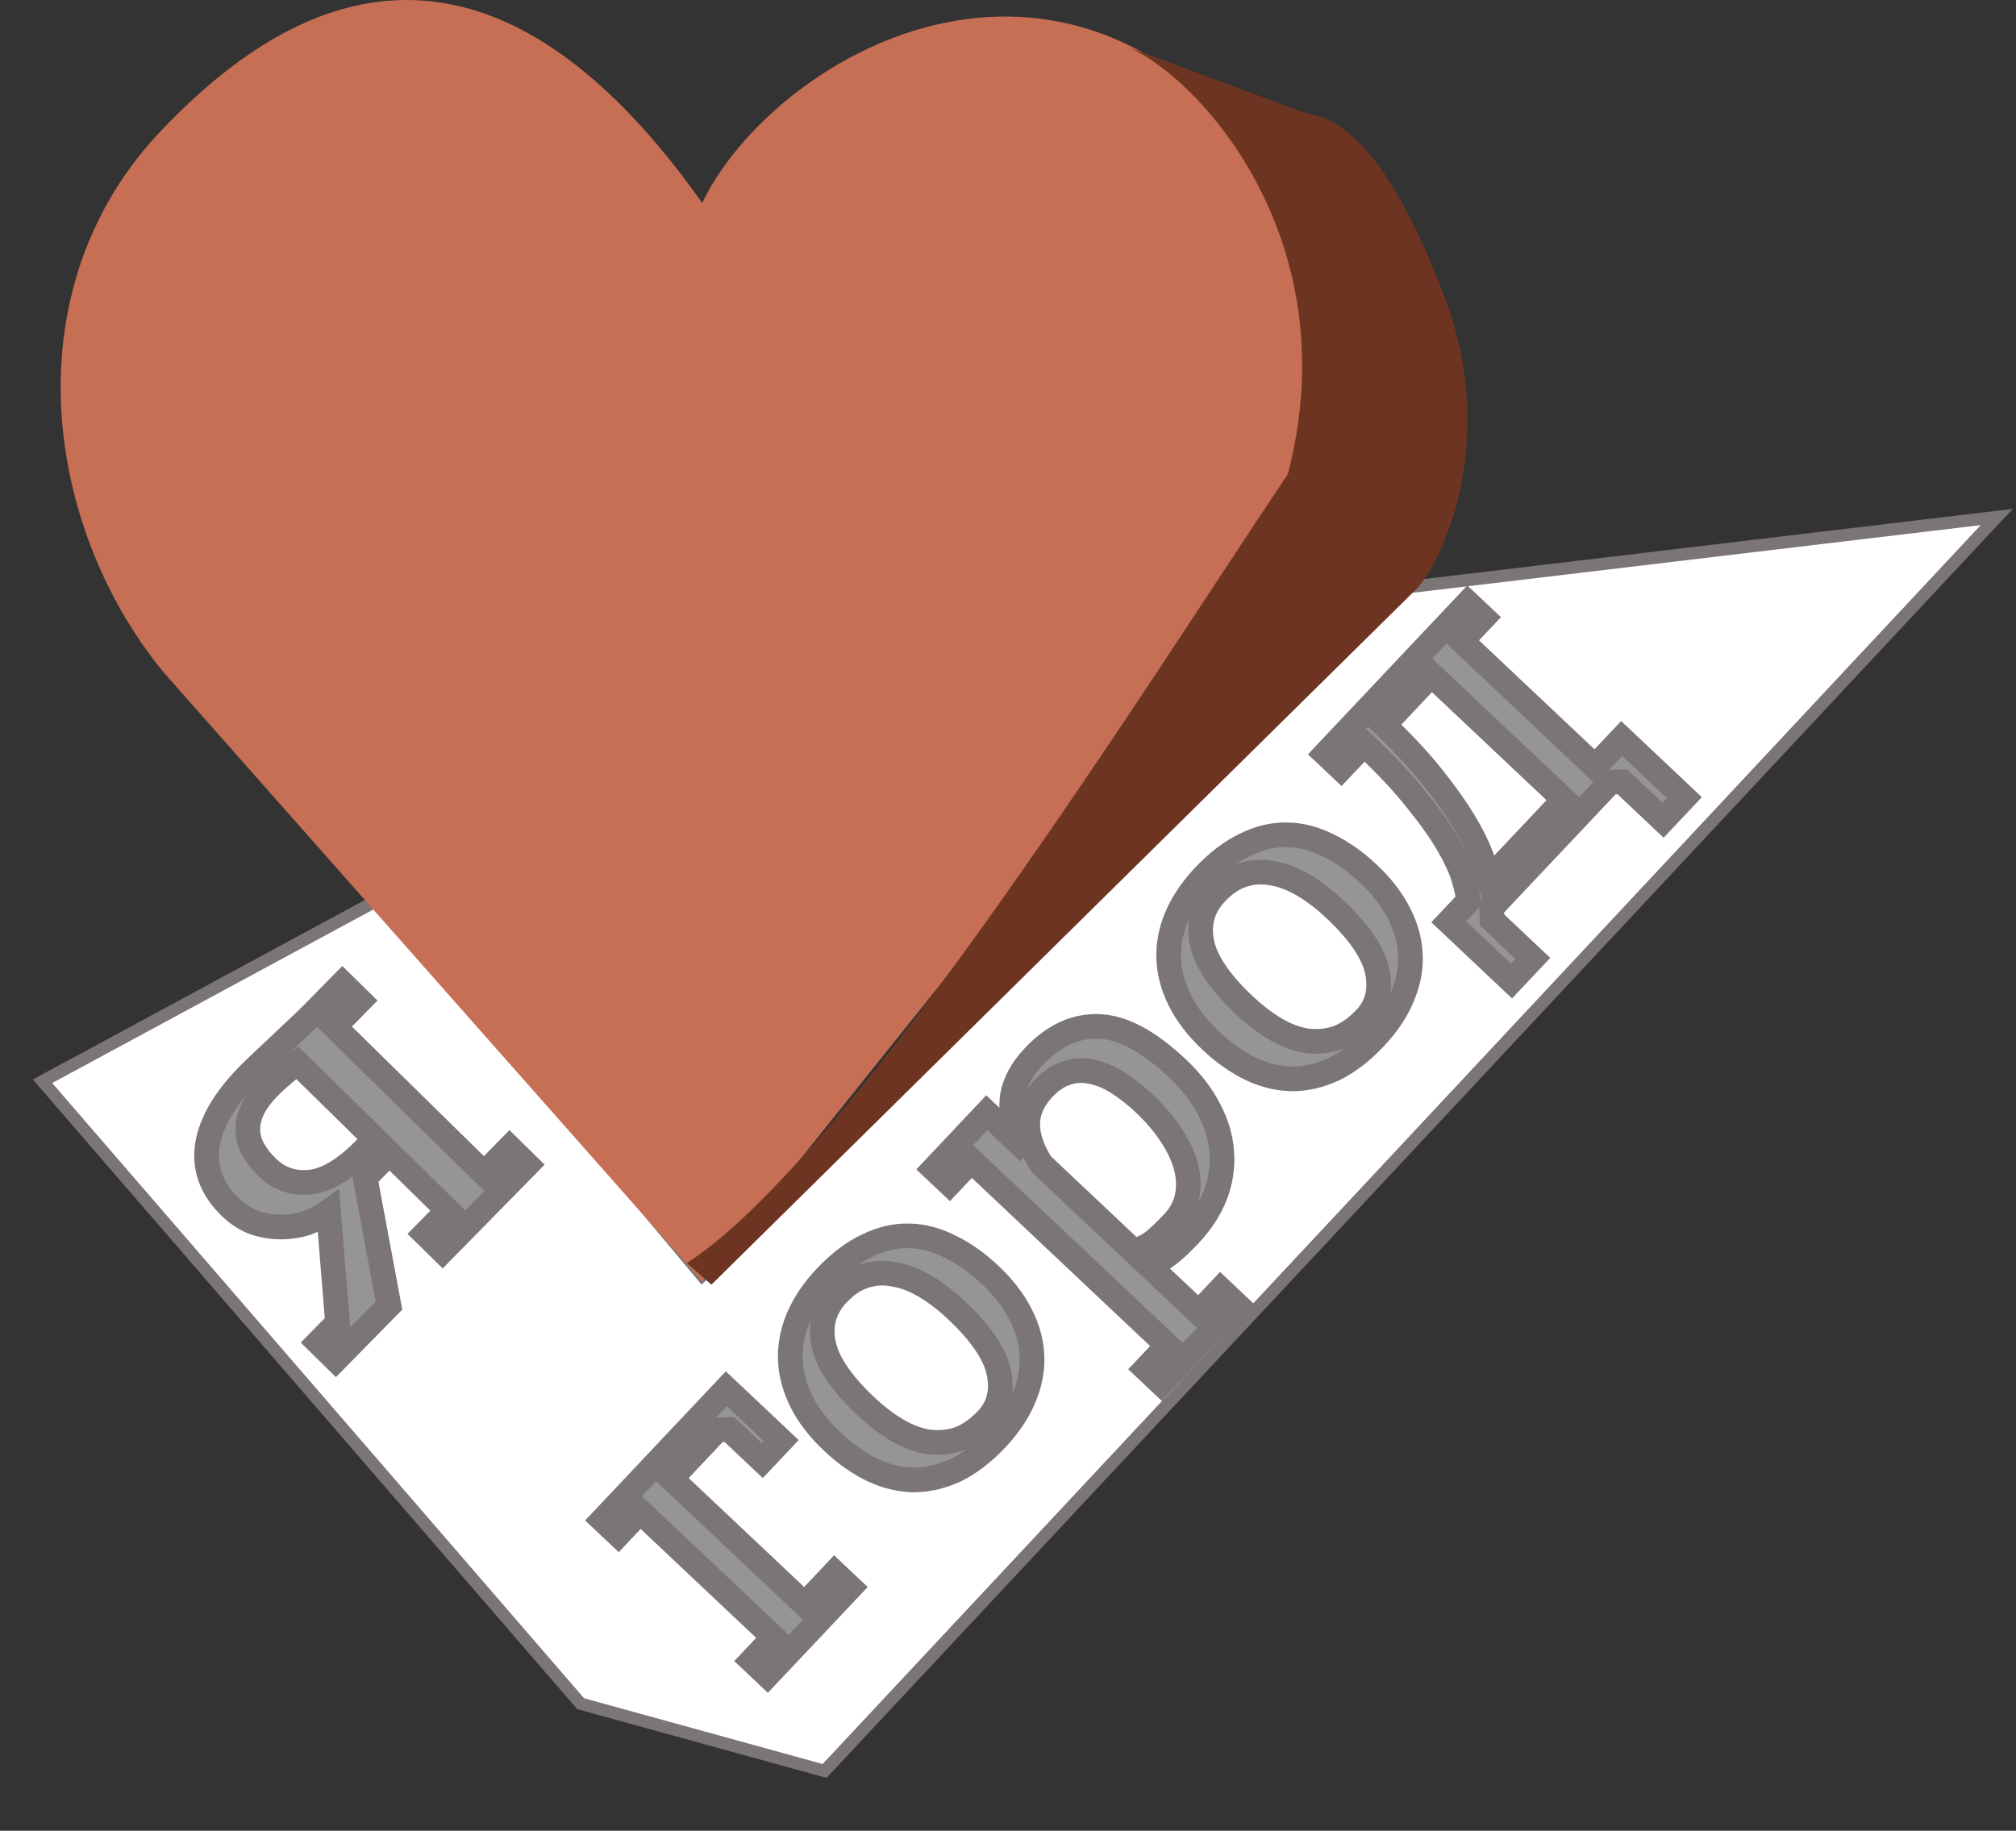 <?xml version="1.0" encoding="UTF-8"?> <svg xmlns="http://www.w3.org/2000/svg" width="327" height="297" viewBox="0 0 327 297" fill="none"><rect x="0" y="0" width="327" height="297" fill="#333333" stroke="none"/> <path d="M94.177 276.392L6.896 175.413L62.396 145.413L113.881 206.94L227.838 95.319L323.874 83.875L133.753 287.303L94.177 276.392Z" fill="white" stroke="#7B7575" stroke-width="2"></path> <path d="M26.396 108.913L113.896 207.913L182.396 122.413C189.229 106.58 210.696 89.613 211.896 76.413C213.096 63.213 210.229 35.247 206.396 27.913C172.396 -18.887 125.23 9.413 113.896 32.913C76.396 -20.087 44.06 2.529 26.396 20.913C1.896 46.413 6.896 84.913 26.396 108.913Z" fill="#C76F54"></path> <path d="M229.896 95.413L115.396 208.413L111.396 204.913C111.588 204.79 111.782 204.663 111.977 204.534C138.895 186.593 187.157 109.266 208.896 76.913C219 38 193.356 11.5 182.396 7.413L211.896 18.413C219.063 19.247 226.518 27.559 234.396 48.413C242.896 70.913 234.396 90.413 229.896 95.413Z" fill="#6E3422"></path> <path d="M37.265 195.742C35.933 194.434 34.939 193.01 34.284 191.469C33.628 189.854 33.387 188.159 33.559 186.385C33.731 184.61 34.355 182.719 35.431 180.71C36.544 178.664 38.184 176.537 40.351 174.33C40.837 173.835 41.547 173.15 42.482 172.274C43.454 171.36 44.464 170.408 45.511 169.418C46.558 168.428 47.568 167.476 48.54 166.562C49.512 165.648 50.279 164.905 50.839 164.335L55.547 159.54L58.401 162.342L54.254 166.566L78.513 190.388L82.661 186.164L85.515 188.967L71.782 202.952L68.928 200.149L72.627 196.382L63.152 187.077L59.228 191.073L63.094 211.799L54.462 220.59L51.608 217.787L54.747 214.591L53.282 196.558C52.27 197.283 51.106 197.897 49.791 198.4C48.475 198.827 47.1 199.046 45.667 199.059C44.234 199.073 42.78 198.841 41.305 198.364C39.867 197.849 38.52 196.975 37.265 195.742ZM48.197 172.392C47.598 172.85 46.83 173.479 45.895 174.279C44.959 175.08 44.23 175.746 43.707 176.279C42.436 177.573 41.523 178.807 40.968 179.981C40.413 181.155 40.16 182.289 40.207 183.382C40.217 184.438 40.509 185.473 41.084 186.486C41.621 187.462 42.365 188.416 43.316 189.351C45.257 191.256 47.603 192.065 50.353 191.776C53.066 191.449 56.01 189.669 59.186 186.434L60.812 184.779L48.197 172.392Z" fill="#959595"></path> <path d="M34.284 191.469L32.431 192.222L32.437 192.237L32.444 192.252L34.284 191.469ZM33.559 186.385L35.55 186.578L35.55 186.578L33.559 186.385ZM35.431 180.71L33.674 179.755L33.668 179.766L35.431 180.71ZM42.482 172.274L43.85 173.733L43.852 173.731L42.482 172.274ZM45.511 169.418L46.885 170.871L46.885 170.871L45.511 169.418ZM48.54 166.562L49.91 168.019L48.54 166.562ZM55.547 159.54L56.949 158.113L55.522 156.711L54.12 158.138L55.547 159.54ZM58.401 162.342L59.828 163.744L61.23 162.317L59.803 160.915L58.401 162.342ZM54.254 166.566L52.827 165.165L51.425 166.592L52.852 167.993L54.254 166.566ZM78.513 190.388L77.112 191.815L78.538 193.217L79.94 191.79L78.513 190.388ZM82.661 186.164L84.062 184.737L82.635 183.336L81.234 184.763L82.661 186.164ZM85.515 188.967L86.942 190.368L88.343 188.941L86.916 187.54L85.515 188.967ZM71.782 202.952L70.381 204.379L71.808 205.78L73.209 204.353L71.782 202.952ZM68.928 200.149L67.501 198.748L66.1 200.175L67.527 201.576L68.928 200.149ZM72.627 196.382L74.054 197.783L75.456 196.356L74.029 194.955L72.627 196.382ZM63.152 187.077L64.553 185.65L63.126 184.249L61.725 185.676L63.152 187.077ZM59.228 191.073L57.801 189.672L57.071 190.415L57.262 191.44L59.228 191.073ZM63.094 211.799L64.521 213.201L65.251 212.457L65.06 211.433L63.094 211.799ZM54.462 220.59L53.061 222.017L54.488 223.418L55.889 221.991L54.462 220.59ZM51.608 217.787L50.181 216.386L48.779 217.813L50.207 219.214L51.608 217.787ZM54.747 214.591L56.174 215.992L56.814 215.34L56.74 214.429L54.747 214.591ZM53.282 196.558L55.275 196.396L54.989 192.872L52.116 194.933L53.282 196.558ZM49.791 198.4L50.408 200.302L50.457 200.286L50.504 200.268L49.791 198.4ZM45.667 199.059L45.649 197.06L45.649 197.06L45.667 199.059ZM41.305 198.364L40.631 200.247L40.66 200.257L40.69 200.267L41.305 198.364ZM48.197 172.392L49.598 170.965L48.361 169.749L46.982 170.803L48.197 172.392ZM40.968 179.981L42.776 180.836L42.776 180.836L40.968 179.981ZM40.207 183.382L42.207 183.364L42.207 183.33L42.205 183.295L40.207 183.382ZM41.084 186.486L42.836 185.522L42.83 185.51L42.823 185.499L41.084 186.486ZM50.353 191.776L50.562 193.765L50.577 193.763L50.592 193.761L50.353 191.776ZM60.812 184.779L62.239 186.18L63.64 184.753L62.213 183.352L60.812 184.779ZM38.666 194.315C37.5 193.169 36.666 191.959 36.125 190.687L32.444 192.252C33.213 194.06 34.366 195.698 35.863 197.169L38.666 194.315ZM36.137 190.717C35.606 189.408 35.408 188.038 35.55 186.578L31.569 186.191C31.366 188.279 31.651 190.299 32.431 192.222L36.137 190.717ZM35.55 186.578C35.691 185.129 36.21 183.492 37.194 181.654L33.668 179.766C32.501 181.946 31.773 184.092 31.569 186.191L35.55 186.578ZM37.188 181.666C38.188 179.826 39.701 177.846 41.778 175.731L38.924 172.928C36.666 175.228 34.899 177.502 33.674 179.755L37.188 181.666ZM41.778 175.731C42.235 175.266 42.921 174.603 43.85 173.733L41.115 170.814C40.173 171.696 39.439 172.404 38.924 172.928L41.778 175.731ZM43.852 173.731C44.826 172.816 45.837 171.862 46.885 170.871L44.137 167.965C43.091 168.953 42.083 169.904 41.112 170.817L43.852 173.731ZM46.885 170.871C47.931 169.882 48.939 168.931 49.91 168.019L47.17 165.104C46.196 166.02 45.185 166.973 44.137 167.965L46.885 170.871ZM49.91 168.019C50.891 167.097 51.679 166.334 52.266 165.736L49.412 162.933C48.878 163.477 48.134 164.198 47.17 165.104L49.91 168.019ZM52.266 165.736L56.974 160.941L54.12 158.138L49.412 162.933L52.266 165.736ZM54.146 160.967L57 163.769L59.803 160.915L56.949 158.113L54.146 160.967ZM56.974 160.941L52.827 165.165L55.681 167.968L59.828 163.744L56.974 160.941ZM52.852 167.993L77.112 191.815L79.914 188.961L55.655 165.139L52.852 167.993ZM79.94 191.79L84.088 187.566L81.234 184.763L77.086 188.987L79.94 191.79ZM81.259 187.591L84.113 190.394L86.916 187.54L84.062 184.737L81.259 187.591ZM84.088 187.566L70.355 201.55L73.209 204.353L86.942 190.368L84.088 187.566ZM73.183 201.525L70.329 198.722L67.527 201.576L70.381 204.379L73.183 201.525ZM70.355 201.55L74.054 197.783L71.2 194.981L67.501 198.748L70.355 201.55ZM74.029 194.955L64.553 185.65L61.751 188.504L71.226 197.809L74.029 194.955ZM61.725 185.676L57.801 189.672L60.655 192.474L64.579 188.479L61.725 185.676ZM57.262 191.44L61.128 212.166L65.06 211.433L61.194 190.706L57.262 191.44ZM61.667 210.398L53.035 219.188L55.889 221.991L64.521 213.201L61.667 210.398ZM55.863 219.163L53.009 216.36L50.207 219.214L53.061 222.017L55.863 219.163ZM53.035 219.188L56.174 215.992L53.32 213.189L50.181 216.386L53.035 219.188ZM56.74 214.429L55.275 196.396L51.288 196.72L52.753 214.752L56.74 214.429ZM52.116 194.933C51.261 195.546 50.253 196.082 49.078 196.531L50.504 200.268C51.96 199.712 53.279 199.021 54.447 198.183L52.116 194.933ZM49.174 196.497C48.058 196.859 46.886 197.048 45.649 197.06L45.685 201.059C47.315 201.045 48.892 200.794 50.408 200.302L49.174 196.497ZM45.649 197.06C44.448 197.07 43.208 196.877 41.92 196.461L40.69 200.267C42.353 200.804 44.021 201.075 45.685 201.059L45.649 197.06ZM41.979 196.481C40.853 196.077 39.747 195.376 38.666 194.315L35.863 197.169C37.294 198.574 38.882 199.62 40.631 200.247L41.979 196.481ZM46.982 170.803C46.342 171.292 45.543 171.948 44.594 172.76L47.195 175.799C48.118 175.01 48.854 174.407 49.411 173.981L46.982 170.803ZM44.594 172.76C43.639 173.577 42.861 174.286 42.28 174.878L45.134 177.681C45.599 177.207 46.279 176.583 47.195 175.799L44.594 172.76ZM42.28 174.878C40.91 176.273 39.84 177.687 39.16 179.127L42.776 180.836C43.206 179.927 43.962 178.873 45.134 177.681L42.28 174.878ZM39.16 179.127C38.492 180.54 38.145 181.996 38.209 183.47L42.205 183.295C42.174 182.582 42.334 181.771 42.776 180.836L39.16 179.127ZM38.207 183.401C38.22 184.831 38.62 186.196 39.344 187.473L42.823 185.499C42.398 184.75 42.213 184.046 42.207 183.364L38.207 183.401ZM39.332 187.45C39.979 188.626 40.851 189.733 41.915 190.778L44.718 187.924C43.879 187.1 43.263 186.297 42.836 185.522L39.332 187.45ZM41.915 190.778C44.29 193.11 47.229 194.115 50.562 193.765L50.144 189.787C47.976 190.015 46.224 189.403 44.718 187.924L41.915 190.778ZM50.592 193.761C53.968 193.355 57.312 191.198 60.613 187.836L57.759 185.033C54.708 188.14 52.163 189.544 50.114 189.79L50.592 193.761ZM60.613 187.836L62.239 186.18L59.385 183.378L57.759 185.033L60.613 187.836ZM62.213 183.352L49.598 170.965L46.796 173.819L59.41 186.206L62.213 183.352Z" fill="#7B7575"></path> <path d="M117.813 225.299L126.723 233.705L123.649 236.964L118.303 231.92L116.324 231.978L108.879 239.871L130.519 260.285L135.371 255.142L137.917 257.544L124.467 271.801L121.921 269.4L125.476 265.631L103.835 245.217L100.281 248.985L97.735 246.584L117.813 225.299ZM135.016 233.892C132.775 231.778 131.094 229.582 129.971 227.304C128.848 225.026 128.254 222.766 128.189 220.523C128.121 218.214 128.567 215.939 129.525 213.7C130.515 211.426 131.97 209.271 133.892 207.234C136.133 204.858 138.394 203.141 140.674 202.084C142.952 200.961 145.215 200.433 147.462 200.5C149.674 200.534 151.887 201.113 154.098 202.237C156.308 203.295 158.465 204.817 160.57 206.802C162.81 208.916 164.492 211.112 165.615 213.39C166.736 215.602 167.33 217.862 167.397 220.171C167.462 222.414 167 224.673 166.01 226.946C165.052 229.186 163.596 231.341 161.643 233.412C159.465 235.72 157.254 237.419 155.007 238.508C152.727 239.565 150.465 240.093 148.22 240.092C145.941 240.06 143.697 239.515 141.487 238.457C139.278 237.399 137.121 235.877 135.016 233.892ZM140.444 228.138C142.073 229.675 143.728 230.947 145.408 231.954C147.088 232.962 148.757 233.606 150.416 233.888C152.107 234.136 153.77 234.005 155.406 233.495C157.04 232.919 158.609 231.833 160.114 230.238C162.004 228.235 162.64 225.724 162.024 222.705C161.408 219.686 159.114 216.303 155.142 212.556C153.512 211.019 151.858 209.747 150.178 208.74C148.464 207.7 146.777 207.04 145.119 206.758C143.458 206.41 141.843 206.49 140.273 206.998C138.735 207.472 137.262 208.456 135.853 209.95C133.739 212.19 132.975 214.837 133.559 217.89C134.143 220.943 136.438 224.359 140.444 228.138ZM200.525 211.576L188.373 224.458L185.827 222.057L189.381 218.289L157.557 188.268L154.002 192.036L151.456 189.634L160.054 180.52L165.401 185.563L165.449 185.512C164.354 183.068 163.921 180.671 164.15 178.32C164.41 175.936 165.597 173.623 167.711 171.383C170.881 168.022 174.366 166.402 178.166 166.522C181.998 166.609 186.273 168.877 190.992 173.328C193.232 175.442 194.948 177.67 196.138 180.012C197.361 182.32 198.04 184.661 198.175 187.034C198.343 189.373 197.981 191.694 197.091 193.998C196.199 196.236 194.792 198.373 192.871 200.41C192.23 201.089 191.637 201.684 191.091 202.195C190.576 202.672 190.077 203.099 189.593 203.477C189.109 203.854 188.591 204.199 188.039 204.512C187.519 204.792 186.966 205.072 186.38 205.353L194.425 212.942L197.979 209.174L200.525 211.576ZM169.249 176.587C167.52 178.42 166.669 180.376 166.697 182.455C166.722 184.468 167.462 186.609 168.914 188.877L183.834 202.951C184.915 202.689 185.925 202.23 186.864 201.575C187.8 200.855 188.925 199.799 190.237 198.407C191.422 197.151 192.191 195.758 192.542 194.23C192.86 192.669 192.813 191.053 192.401 189.381C191.955 187.677 191.162 185.967 190.023 184.251C188.881 182.468 187.411 180.729 185.612 179.031C184.152 177.655 182.716 176.524 181.304 175.641C179.858 174.726 178.454 174.14 177.093 173.882C175.73 173.559 174.395 173.614 173.087 174.049C171.745 174.451 170.466 175.297 169.249 176.587ZM196.394 168.826C194.153 166.713 192.472 164.517 191.349 162.239C190.226 159.961 189.632 157.7 189.566 155.457C189.499 153.148 189.944 150.874 190.902 148.634C191.892 146.36 193.348 144.205 195.27 142.168C197.511 139.792 199.772 138.076 202.052 137.019C204.33 135.896 206.592 135.368 208.839 135.434C211.052 135.469 213.264 136.048 215.476 137.172C217.686 138.23 219.843 139.752 221.947 141.737C224.188 143.85 225.87 146.046 226.992 148.324C228.113 150.536 228.707 152.797 228.775 155.106C228.84 157.349 228.378 159.607 227.388 161.881C226.43 164.121 224.974 166.276 223.021 168.347C220.843 170.655 218.631 172.354 216.385 173.442C214.105 174.499 211.843 175.027 209.598 175.027C207.319 174.994 205.075 174.449 202.865 173.391C200.655 172.333 198.498 170.811 196.394 168.826ZM201.821 163.072C203.451 164.609 205.106 165.881 206.786 166.889C208.466 167.896 210.135 168.541 211.794 168.823C213.485 169.07 215.148 168.939 216.784 168.429C218.418 167.854 219.987 166.768 221.492 165.172C223.381 163.17 224.018 160.659 223.402 157.639C222.785 154.62 220.491 151.237 216.52 147.491C214.89 145.954 213.235 144.682 211.555 143.674C209.842 142.635 208.155 141.974 206.496 141.692C204.836 141.345 203.22 141.425 201.651 141.933C200.113 142.407 198.639 143.391 197.23 144.884C195.117 147.125 194.352 149.771 194.937 152.825C195.521 155.878 197.816 159.294 201.821 163.072ZM241.952 147.258L242.01 149.237L248.629 155.481L245.171 159.147L234.987 149.541L238.205 146.129C238.112 145.208 237.846 143.994 237.406 142.488C236.965 140.982 236.137 139.174 234.92 137.064C233.703 134.954 231.999 132.544 229.807 129.835C227.647 127.092 224.802 124.055 221.272 120.725L217.525 124.697L214.979 122.295L238.083 97.803L240.629 100.204L237.075 103.972L258.715 124.387L263.038 119.804L273.222 129.41L269.764 133.077L263.144 126.832L261.165 126.89L241.952 147.258ZM224.498 117.61C227.691 120.686 230.316 123.515 232.372 126.096C234.428 128.677 236.097 131.021 237.38 133.13C238.629 135.206 239.558 137.044 240.166 138.644C240.805 140.21 241.273 141.517 241.567 142.565L253.672 129.733L232.184 109.463L224.498 117.61Z" fill="#959595"></path> <path d="M117.813 225.299L119.185 223.844L117.73 222.472L116.358 223.927L117.813 225.299ZM126.723 233.705L128.178 235.078L129.551 233.623L128.096 232.25L126.723 233.705ZM123.649 236.964L122.277 238.419L123.732 239.791L125.104 238.336L123.649 236.964ZM118.303 231.92L119.675 230.466L119.073 229.897L118.244 229.921L118.303 231.92ZM116.324 231.978L116.265 229.979L115.437 230.003L114.869 230.606L116.324 231.978ZM108.879 239.871L107.424 238.498L106.051 239.953L107.506 241.326L108.879 239.871ZM130.519 260.285L129.147 261.74L130.602 263.112L131.974 261.657L130.519 260.285ZM135.371 255.142L136.743 253.687L135.288 252.315L133.916 253.77L135.371 255.142ZM137.917 257.544L139.371 258.916L140.744 257.461L139.289 256.089L137.917 257.544ZM124.467 271.801L123.095 273.256L124.55 274.628L125.922 273.174L124.467 271.801ZM121.921 269.4L120.466 268.027L119.094 269.482L120.549 270.854L121.921 269.4ZM125.476 265.631L126.931 267.004L128.303 265.549L126.848 264.177L125.476 265.631ZM103.835 245.217L105.207 243.762L103.753 242.39L102.38 243.845L103.835 245.217ZM100.281 248.985L98.908 250.44L100.363 251.813L101.735 250.358L100.281 248.985ZM97.735 246.584L96.28 245.211L94.907 246.666L96.362 248.038L97.735 246.584ZM116.44 226.754L125.351 235.16L128.096 232.25L119.185 223.844L116.44 226.754ZM125.269 232.333L122.194 235.592L125.104 238.336L128.178 235.078L125.269 232.333ZM125.022 235.509L119.675 230.466L116.93 233.375L122.277 238.419L125.022 235.509ZM118.244 229.921L116.265 229.979L116.382 233.977L118.361 233.92L118.244 229.921ZM114.869 230.606L107.424 238.498L110.333 241.243L117.779 233.351L114.869 230.606ZM107.506 241.326L129.147 261.74L131.892 258.83L110.251 238.416L107.506 241.326ZM131.974 261.657L136.825 256.514L133.916 253.77L129.064 258.913L131.974 261.657ZM133.998 256.597L136.544 258.999L139.289 256.089L136.743 253.687L133.998 256.597ZM136.462 256.171L123.012 270.429L125.922 273.174L139.371 258.916L136.462 256.171ZM125.84 270.346L123.294 267.945L120.549 270.854L123.095 273.256L125.84 270.346ZM123.376 270.772L126.931 267.004L124.021 264.259L120.466 268.027L123.376 270.772ZM126.848 264.177L105.207 243.762L102.463 246.672L124.103 267.086L126.848 264.177ZM102.38 243.845L98.826 247.613L101.735 250.358L105.29 246.59L102.38 243.845ZM101.653 247.53L99.107 245.129L96.362 248.038L98.908 250.44L101.653 247.53ZM99.189 247.956L119.267 226.672L116.358 223.927L96.28 245.211L99.189 247.956ZM129.971 227.304L128.177 228.188L129.971 227.304ZM128.189 220.523L126.189 220.581L126.189 220.581L128.189 220.523ZM129.525 213.7L127.691 212.901L127.686 212.913L129.525 213.7ZM140.674 202.084L141.515 203.899L141.537 203.889L141.558 203.878L140.674 202.084ZM147.462 200.5L147.402 202.499L147.416 202.499L147.43 202.499L147.462 200.5ZM154.098 202.237L153.192 204.02L153.213 204.031L153.234 204.041L154.098 202.237ZM165.615 213.39L163.821 214.274L163.826 214.284L163.831 214.294L165.615 213.39ZM167.397 220.171L165.398 220.23L167.397 220.171ZM166.01 226.946L164.176 226.148L164.171 226.16L166.01 226.946ZM155.007 238.508L155.849 240.322L155.864 240.315L155.88 240.308L155.007 238.508ZM148.22 240.092L148.192 242.092L148.206 242.092L148.22 242.092L148.22 240.092ZM141.487 238.457L142.351 236.653L141.487 238.457ZM150.416 233.888L150.081 235.86L150.104 235.864L150.126 235.867L150.416 233.888ZM155.406 233.495L156.001 235.404L156.036 235.393L156.071 235.381L155.406 233.495ZM162.024 222.705L163.983 222.305L162.024 222.705ZM150.178 208.74L149.141 210.45L149.149 210.455L150.178 208.74ZM145.119 206.758L144.709 208.715L144.746 208.723L144.784 208.73L145.119 206.758ZM140.273 206.998L140.862 208.91L140.875 208.905L140.889 208.901L140.273 206.998ZM133.559 217.89L135.523 217.514L135.523 217.514L133.559 217.89ZM136.388 232.437C134.285 230.453 132.763 228.444 131.765 226.42L128.177 228.188C129.425 230.72 131.265 233.103 133.643 235.346L136.388 232.437ZM131.765 226.42C130.752 224.365 130.244 222.385 130.188 220.464L126.189 220.581C126.264 223.146 126.944 225.687 128.177 228.188L131.765 226.42ZM130.188 220.464C130.129 218.461 130.513 216.474 131.363 214.486L127.686 212.913C126.62 215.405 126.113 217.966 126.189 220.581L130.188 220.464ZM131.358 214.498C132.245 212.462 133.564 210.496 135.347 208.606L132.437 205.861C130.377 208.045 128.784 210.39 127.691 212.901L131.358 214.498ZM135.347 208.606C137.463 206.362 139.524 204.822 141.515 203.899L139.833 200.27C137.264 201.46 134.803 203.353 132.437 205.861L135.347 208.606ZM141.558 203.878C143.582 202.881 145.522 202.443 147.402 202.499L147.521 198.501C144.907 198.423 142.323 199.042 139.79 200.29L141.558 203.878ZM147.43 202.499C149.304 202.529 151.219 203.017 153.192 204.02L155.004 200.454C152.554 199.209 150.045 198.54 147.493 198.5L147.43 202.499ZM153.234 204.041C155.227 204.995 157.217 206.389 159.197 208.257L161.942 205.348C159.713 203.245 157.388 201.595 154.962 200.433L153.234 204.041ZM159.197 208.257C161.3 210.241 162.823 212.25 163.821 214.274L167.409 212.506C166.161 209.974 164.32 207.591 161.942 205.348L159.197 208.257ZM163.831 214.294C164.828 216.263 165.34 218.236 165.398 220.23L169.396 220.113C169.32 217.489 168.643 214.941 167.399 212.486L163.831 214.294ZM165.398 220.23C165.454 222.149 165.061 224.115 164.176 226.148L167.844 227.745C168.939 225.23 169.471 222.68 169.396 220.113L165.398 220.23ZM164.171 226.16C163.32 228.15 162.007 230.112 160.188 232.04L163.098 234.784C165.186 232.571 166.784 230.222 167.849 227.733L164.171 226.16ZM160.188 232.04C158.134 234.217 156.112 235.75 154.135 236.708L155.88 240.308C158.395 239.088 160.797 237.224 163.098 234.784L160.188 232.04ZM154.166 236.693C152.118 237.643 150.142 238.093 148.221 238.092L148.22 242.092C150.788 242.093 153.336 241.487 155.849 240.322L154.166 236.693ZM148.249 238.093C146.28 238.064 144.32 237.595 142.351 236.653L140.624 240.26C143.074 241.434 145.602 242.055 148.192 242.092L148.249 238.093ZM142.351 236.653C140.358 235.699 138.369 234.305 136.388 232.437L133.643 235.346C135.872 237.449 138.197 239.099 140.624 240.26L142.351 236.653ZM139.071 229.593C140.791 231.215 142.559 232.578 144.379 233.67L146.436 230.239C144.896 229.316 143.355 228.135 141.816 226.683L139.071 229.593ZM144.379 233.67C146.238 234.784 148.14 235.53 150.081 235.86L150.751 231.916C149.374 231.682 147.938 231.139 146.436 230.239L144.379 233.67ZM150.126 235.867C152.114 236.158 154.08 236.003 156.001 235.404L154.811 231.586C153.46 232.007 152.1 232.113 150.706 231.909L150.126 235.867ZM156.071 235.381C158.074 234.675 159.902 233.377 161.569 231.61L158.659 228.866C157.316 230.289 156.005 231.163 154.741 231.609L156.071 235.381ZM161.569 231.61C163.963 229.072 164.712 225.874 163.983 222.305L160.064 223.105C160.568 225.575 160.044 227.398 158.659 228.866L161.569 231.61ZM163.983 222.305C163.242 218.675 160.582 214.939 156.514 211.101L153.77 214.011C157.645 217.667 159.573 220.697 160.064 223.105L163.983 222.305ZM156.514 211.101C154.795 209.479 153.026 208.116 151.206 207.024L149.149 210.455C150.689 211.378 152.23 212.559 153.77 214.011L156.514 211.101ZM151.215 207.03C149.326 205.884 147.403 205.117 145.453 204.786L144.784 208.73C146.151 208.962 147.602 209.517 149.141 210.45L151.215 207.03ZM145.528 204.8C143.537 204.383 141.568 204.477 139.657 205.095L140.889 208.901C142.117 208.503 143.379 208.437 144.709 208.715L145.528 204.8ZM139.684 205.087C137.736 205.687 135.98 206.9 134.398 208.577L137.308 211.322C138.543 210.012 139.734 209.257 140.862 208.91L139.684 205.087ZM134.398 208.577C131.839 211.29 130.891 214.589 131.594 218.266L135.523 217.514C135.058 215.085 135.64 213.09 137.308 211.322L134.398 208.577ZM131.594 218.266C132.298 221.944 134.968 225.722 139.071 229.593L141.816 226.683C137.908 222.996 135.988 219.942 135.523 217.514L131.594 218.266ZM200.525 211.576L201.98 212.948L203.352 211.493L201.898 210.121L200.525 211.576ZM188.373 224.458L187 225.913L188.455 227.286L189.828 225.831L188.373 224.458ZM185.827 222.057L184.372 220.684L183 222.139L184.454 223.512L185.827 222.057ZM189.381 218.289L190.836 219.661L192.209 218.206L190.754 216.834L189.381 218.289ZM157.557 188.268L158.929 186.813L157.474 185.441L156.102 186.895L157.557 188.268ZM154.002 192.036L152.63 193.491L154.085 194.863L155.457 193.408L154.002 192.036ZM151.456 189.634L150.001 188.262L148.629 189.717L150.084 191.089L151.456 189.634ZM160.054 180.52L161.427 179.065L159.972 177.692L158.599 179.147L160.054 180.52ZM165.401 185.563L164.028 187.018L165.483 188.39L166.856 186.936L165.401 185.563ZM165.449 185.512L166.904 186.885L167.82 185.913L167.274 184.695L165.449 185.512ZM164.15 178.32L162.161 178.103L162.16 178.115L162.159 178.127L164.15 178.32ZM178.166 166.522L178.103 168.521L178.112 168.522L178.121 168.522L178.166 166.522ZM196.138 180.012L194.356 180.918L194.363 180.933L194.371 180.948L196.138 180.012ZM198.175 187.034L196.179 187.147L196.179 187.162L196.18 187.176L198.175 187.034ZM197.091 193.998L198.949 194.739L198.953 194.729L198.957 194.719L197.091 193.998ZM191.091 202.195L192.451 203.661L192.457 203.655L191.091 202.195ZM189.593 203.477L190.822 205.054L189.593 203.477ZM188.039 204.512L188.985 206.274L189.005 206.263L189.026 206.252L188.039 204.512ZM186.38 205.353L185.514 203.55L182.889 204.81L185.007 206.808L186.38 205.353ZM194.425 212.942L193.052 214.397L194.507 215.769L195.88 214.315L194.425 212.942ZM197.979 209.174L199.352 207.719L197.897 206.347L196.524 207.802L197.979 209.174ZM166.697 182.455L168.696 182.43L168.696 182.429L166.697 182.455ZM168.914 188.877L167.23 189.956L167.363 190.163L167.542 190.332L168.914 188.877ZM183.834 202.951L182.461 204.406L183.251 205.151L184.305 204.895L183.834 202.951ZM186.864 201.575L188.008 203.216L188.046 203.189L188.083 203.16L186.864 201.575ZM192.542 194.23L194.491 194.678L194.497 194.653L194.502 194.628L192.542 194.23ZM192.401 189.381L194.343 188.902L194.339 188.888L194.335 188.875L192.401 189.381ZM190.023 184.251L188.338 185.329L188.347 185.343L188.356 185.357L190.023 184.251ZM181.304 175.641L180.234 177.331L180.244 177.337L181.304 175.641ZM177.093 173.882L176.631 175.828L176.676 175.839L176.721 175.848L177.093 173.882ZM173.087 174.049L173.661 175.965L173.689 175.956L173.717 175.947L173.087 174.049ZM199.07 210.203L186.918 223.086L189.828 225.831L201.98 212.948L199.07 210.203ZM189.745 223.004L187.199 220.602L184.454 223.512L187 225.913L189.745 223.004ZM187.282 223.429L190.836 219.661L187.926 216.916L184.372 220.684L187.282 223.429ZM190.754 216.834L158.929 186.813L156.184 189.723L188.009 219.744L190.754 216.834ZM156.102 186.895L152.547 190.664L155.457 193.408L159.012 189.64L156.102 186.895ZM155.375 190.581L152.829 188.179L150.084 191.089L152.63 193.491L155.375 190.581ZM152.911 191.007L161.509 181.892L158.599 179.147L150.001 188.262L152.911 191.007ZM158.682 181.974L164.028 187.018L166.773 184.108L161.427 179.065L158.682 181.974ZM166.856 186.936L166.904 186.885L163.994 184.14L163.946 184.191L166.856 186.936ZM167.274 184.695C166.302 182.524 165.95 180.475 166.14 178.514L162.159 178.127C161.893 180.867 162.406 183.612 163.624 186.33L167.274 184.695ZM166.138 178.538C166.339 176.695 167.265 174.77 169.166 172.755L166.256 170.011C163.929 172.477 162.481 175.177 162.161 178.103L166.138 178.538ZM169.166 172.755C172.035 169.714 174.997 168.423 178.103 168.521L178.229 164.523C173.735 164.381 169.727 166.331 166.256 170.011L169.166 172.755ZM178.121 168.522C181.213 168.592 185.03 170.454 189.619 174.783L192.364 171.874C187.516 167.301 182.782 164.626 178.211 164.523L178.121 168.522ZM189.619 174.783C191.721 176.766 193.285 178.813 194.356 180.918L197.921 179.106C196.61 176.526 194.744 174.118 192.364 171.874L189.619 174.783ZM194.371 180.948C195.473 183.027 196.061 185.089 196.179 187.147L200.172 186.92C200.019 184.232 199.25 181.613 197.906 179.076L194.371 180.948ZM196.18 187.176C196.326 189.206 196.015 191.233 195.225 193.277L198.957 194.719C199.947 192.155 200.36 189.539 200.17 186.891L196.18 187.176ZM195.233 193.257C194.448 195.226 193.192 197.155 191.416 199.037L194.326 201.782C196.392 199.591 197.95 197.245 198.949 194.739L195.233 193.257ZM191.416 199.037C190.797 199.693 190.234 200.258 189.724 200.734L192.457 203.655C193.04 203.11 193.663 202.484 194.326 201.782L191.416 199.037ZM189.73 200.729C189.252 201.172 188.797 201.561 188.364 201.899L190.822 205.054C191.358 204.637 191.901 204.172 192.451 203.661L189.73 200.729ZM188.364 201.899C187.959 202.214 187.522 202.506 187.052 202.773L189.026 206.252C189.659 205.892 190.259 205.493 190.822 205.054L188.364 201.899ZM187.092 202.75C186.602 203.014 186.076 203.28 185.514 203.55L187.245 207.156C187.855 206.863 188.436 206.569 188.985 206.274L187.092 202.75ZM185.007 206.808L193.052 214.397L195.797 211.487L187.752 203.898L185.007 206.808ZM195.88 214.315L199.434 210.547L196.524 207.802L192.97 211.57L195.88 214.315ZM196.607 210.629L199.153 213.031L201.898 210.121L199.352 207.719L196.607 210.629ZM167.794 175.215C165.789 177.341 164.661 179.777 164.697 182.482L168.696 182.429C168.677 180.975 169.251 179.5 170.704 177.959L167.794 175.215ZM164.697 182.481C164.729 184.974 165.642 187.476 167.23 189.956L170.598 187.799C169.281 185.742 168.716 183.963 168.696 182.43L164.697 182.481ZM167.542 190.332L182.461 204.406L185.206 201.496L170.287 187.423L167.542 190.332ZM184.305 204.895C185.635 204.572 186.872 204.008 188.008 203.216L185.719 199.935C184.979 200.452 184.196 200.805 183.362 201.008L184.305 204.895ZM188.083 203.16C189.139 202.348 190.345 201.207 191.692 199.779L188.783 197.034C187.504 198.39 186.461 199.361 185.644 199.99L188.083 203.16ZM191.692 199.779C193.096 198.291 194.052 196.587 194.491 194.678L190.593 193.781C190.329 194.93 189.749 196.01 188.783 197.034L191.692 199.779ZM194.502 194.628C194.883 192.754 194.819 190.838 194.343 188.902L190.459 189.859C190.806 191.267 190.836 192.583 190.582 193.831L194.502 194.628ZM194.335 188.875C193.825 186.925 192.93 185.014 191.689 183.145L188.356 185.357C189.394 186.92 190.084 188.43 190.466 189.887L194.335 188.875ZM191.707 183.172C190.464 181.231 188.883 179.368 186.984 177.577L184.239 180.486C185.939 182.09 187.299 183.706 188.338 185.329L191.707 183.172ZM186.984 177.577C185.448 176.127 183.908 174.911 182.364 173.946L180.244 177.337C181.524 178.138 182.857 179.182 184.239 180.486L186.984 177.577ZM182.373 173.951C180.763 172.932 179.124 172.231 177.465 171.917L176.721 175.848C177.784 176.048 178.953 176.52 180.234 177.331L182.373 173.951ZM177.555 171.936C175.837 171.529 174.123 171.597 172.457 172.151L173.717 175.947C174.666 175.632 175.624 175.589 176.631 175.828L177.555 171.936ZM172.513 172.133C170.757 172.659 169.189 173.736 167.794 175.215L170.704 177.959C171.743 176.858 172.734 176.243 173.661 175.965L172.513 172.133ZM191.349 162.239L189.555 163.123L191.349 162.239ZM189.566 155.457L187.567 155.515L187.567 155.515L189.566 155.457ZM190.902 148.634L189.069 147.836L189.064 147.848L190.902 148.634ZM202.052 137.019L202.893 138.833L202.915 138.823L202.936 138.813L202.052 137.019ZM208.839 135.434L208.78 137.433L208.794 137.434L208.808 137.434L208.839 135.434ZM215.476 137.172L214.57 138.955L214.591 138.966L214.612 138.976L215.476 137.172ZM226.992 148.324L225.198 149.209L225.203 149.218L225.208 149.228L226.992 148.324ZM228.775 155.106L226.776 155.164L228.775 155.106ZM227.388 161.881L225.554 161.082L225.549 161.094L227.388 161.881ZM216.385 173.442L217.226 175.257L217.242 175.25L217.258 175.242L216.385 173.442ZM209.598 175.027L209.569 177.027L209.583 177.027L209.597 177.027L209.598 175.027ZM202.865 173.391L203.729 171.587L202.865 173.391ZM211.794 168.823L211.459 170.794L211.481 170.798L211.504 170.801L211.794 168.823ZM216.784 168.429L217.379 170.339L217.414 170.328L217.448 170.316L216.784 168.429ZM223.402 157.639L225.361 157.24L223.402 157.639ZM211.555 143.674L210.518 145.384L210.527 145.389L211.555 143.674ZM206.496 141.692L206.086 143.65L206.124 143.658L206.161 143.664L206.496 141.692ZM201.651 141.933L202.24 143.844L202.253 143.84L202.266 143.836L201.651 141.933ZM194.937 152.825L196.901 152.449L196.901 152.449L194.937 152.825ZM197.766 167.371C195.663 165.388 194.14 163.379 193.143 161.355L189.555 163.123C190.803 165.655 192.643 168.038 195.021 170.281L197.766 167.371ZM193.143 161.355C192.13 159.3 191.621 157.319 191.565 155.399L187.567 155.515C187.642 158.081 188.322 160.621 189.555 163.123L193.143 161.355ZM191.565 155.399C191.507 153.396 191.891 151.409 192.741 149.421L189.064 147.848C187.998 150.339 187.491 152.901 187.567 155.515L191.565 155.399ZM192.736 149.433C193.623 147.396 194.941 145.431 196.724 143.541L193.815 140.796C191.755 142.979 190.162 145.325 189.069 147.836L192.736 149.433ZM196.724 143.541C198.841 141.297 200.902 139.756 202.893 138.833L201.211 135.204C198.642 136.395 196.181 138.287 193.815 140.796L196.724 143.541ZM202.936 138.813C204.96 137.815 206.9 137.378 208.78 137.433L208.898 133.435C206.285 133.358 203.7 133.977 201.168 135.225L202.936 138.813ZM208.808 137.434C210.681 137.463 212.596 137.952 214.57 138.955L216.382 135.389C213.932 134.144 211.423 133.474 208.87 133.434L208.808 137.434ZM214.612 138.976C216.605 139.93 218.594 141.323 220.575 143.192L223.32 140.282C221.091 138.18 218.766 136.53 216.34 135.368L214.612 138.976ZM220.575 143.192C222.678 145.175 224.201 147.184 225.198 149.209L228.786 147.44C227.538 144.908 225.698 142.525 223.32 140.282L220.575 143.192ZM225.208 149.228C226.206 151.198 226.717 153.171 226.776 155.164L230.774 155.048C230.697 152.423 230.02 149.875 228.776 147.42L225.208 149.228ZM226.776 155.164C226.832 157.083 226.439 159.05 225.554 161.082L229.221 162.679C230.317 160.164 230.849 157.615 230.774 155.048L226.776 155.164ZM225.549 161.094C224.698 163.085 223.384 165.046 221.566 166.974L224.475 169.719C226.564 167.505 228.162 165.157 229.227 162.667L225.549 161.094ZM221.566 166.974C219.512 169.152 217.49 170.684 215.513 171.643L217.258 175.242C219.772 174.023 222.175 172.158 224.475 169.719L221.566 166.974ZM215.544 171.628C213.496 172.577 211.52 173.027 209.598 173.027L209.597 177.027C212.166 177.028 214.714 176.421 217.226 175.257L215.544 171.628ZM209.626 173.027C207.658 172.999 205.697 172.53 203.729 171.587L202.001 175.195C204.452 176.368 206.98 176.99 209.569 177.027L209.626 173.027ZM203.729 171.587C201.736 170.633 199.747 169.24 197.766 167.371L195.021 170.281C197.25 172.383 199.575 174.033 202.001 175.195L203.729 171.587ZM200.449 164.527C202.169 166.149 203.937 167.513 205.757 168.604L207.814 165.174C206.274 164.25 204.733 163.069 203.194 161.617L200.449 164.527ZM205.757 168.604C207.616 169.719 209.518 170.465 211.459 170.794L212.129 166.851C210.752 166.617 209.315 166.074 207.814 165.174L205.757 168.604ZM211.504 170.801C213.492 171.093 215.458 170.938 217.379 170.339L216.189 166.52C214.838 166.941 213.477 167.048 212.084 166.844L211.504 170.801ZM217.448 170.316C219.452 169.61 221.28 168.312 222.947 166.545L220.037 163.8C218.694 165.224 217.383 166.098 216.119 166.543L217.448 170.316ZM222.947 166.545C225.341 164.007 226.09 160.808 225.361 157.24L221.442 158.039C221.946 160.509 221.421 162.333 220.037 163.8L222.947 166.545ZM225.361 157.24C224.62 153.609 221.96 149.873 217.892 146.036L215.147 148.946C219.023 152.602 220.95 155.631 221.442 158.039L225.361 157.24ZM217.892 146.036C216.172 144.414 214.404 143.05 212.584 141.959L210.527 145.389C212.067 146.313 213.608 147.494 215.147 148.946L217.892 146.036ZM212.593 141.964C210.703 140.818 208.781 140.052 206.831 139.721L206.161 143.664C207.529 143.896 208.98 144.451 210.518 145.384L212.593 141.964ZM206.906 139.735C204.915 139.318 202.946 139.412 201.035 140.03L202.266 143.836C203.495 143.438 204.756 143.371 206.086 143.65L206.906 139.735ZM201.061 140.021C199.114 140.622 197.358 141.835 195.776 143.512L198.685 146.257C199.921 144.946 201.111 144.192 202.24 143.844L201.061 140.021ZM195.776 143.512C193.217 146.225 192.269 149.524 192.972 153.2L196.901 152.449C196.436 150.019 197.017 148.025 198.685 146.257L195.776 143.512ZM192.972 153.2C193.676 156.879 196.346 160.656 200.449 164.527L203.194 161.617C199.286 157.931 197.365 154.876 196.901 152.449L192.972 153.2ZM241.952 147.258L240.497 145.885L239.929 146.488L239.953 147.316L241.952 147.258ZM242.01 149.237L240.01 149.295L240.035 150.123L240.637 150.692L242.01 149.237ZM248.629 155.481L250.084 156.854L251.456 155.399L250.001 154.026L248.629 155.481ZM245.171 159.147L243.798 160.602L245.253 161.975L246.625 160.52L245.171 159.147ZM234.987 149.541L233.532 148.168L232.16 149.623L233.614 150.996L234.987 149.541ZM238.205 146.129L239.66 147.502L240.287 146.837L240.195 145.929L238.205 146.129ZM234.92 137.064L233.187 138.063L234.92 137.064ZM229.807 129.835L228.235 131.072L228.244 131.083L228.252 131.093L229.807 129.835ZM221.272 120.725L222.644 119.27L221.189 117.898L219.817 119.352L221.272 120.725ZM217.525 124.697L216.153 126.151L217.607 127.524L218.98 126.069L217.525 124.697ZM214.979 122.295L213.524 120.922L212.152 122.377L213.607 123.75L214.979 122.295ZM238.083 97.803L239.455 96.348L238.001 94.975L236.628 96.43L238.083 97.803ZM240.629 100.204L242.084 101.577L243.456 100.122L242.001 98.749L240.629 100.204ZM237.075 103.972L235.62 102.6L234.247 104.055L235.702 105.427L237.075 103.972ZM258.715 124.387L257.343 125.841L258.798 127.214L260.17 125.759L258.715 124.387ZM263.038 119.804L264.411 118.349L262.956 116.977L261.583 118.431L263.038 119.804ZM273.222 129.41L274.677 130.783L276.049 129.328L274.595 127.956L273.222 129.41ZM269.764 133.077L268.391 134.532L269.846 135.904L271.219 134.449L269.764 133.077ZM263.144 126.832L264.517 125.378L263.914 124.809L263.086 124.833L263.144 126.832ZM261.165 126.89L261.107 124.891L260.279 124.915L259.71 125.518L261.165 126.89ZM224.498 117.61L223.044 116.238L221.686 117.677L223.111 119.05L224.498 117.61ZM232.372 126.096L233.936 124.85L232.372 126.096ZM237.38 133.13L239.094 132.099L239.089 132.09L237.38 133.13ZM240.166 138.644L238.296 139.355L238.305 139.378L238.314 139.401L240.166 138.644ZM241.567 142.565L239.642 143.106L240.598 146.507L243.022 143.937L241.567 142.565ZM253.672 129.733L255.127 131.105L256.499 129.651L255.044 128.278L253.672 129.733ZM232.184 109.463L233.556 108.008L232.101 106.636L230.729 108.091L232.184 109.463ZM239.953 147.316L240.01 149.295L244.009 149.179L243.951 147.2L239.953 147.316ZM240.637 150.692L247.257 156.936L250.001 154.026L243.382 147.782L240.637 150.692ZM247.174 154.109L243.716 157.775L246.625 160.52L250.084 156.854L247.174 154.109ZM246.543 157.693L236.359 148.086L233.614 150.996L243.798 160.602L246.543 157.693ZM236.442 150.913L239.66 147.502L236.75 144.757L233.532 148.168L236.442 150.913ZM240.195 145.929C240.084 144.83 239.78 143.482 239.325 141.927L235.486 143.049C235.912 144.506 236.14 145.585 236.215 146.33L240.195 145.929ZM239.325 141.927C238.823 140.209 237.911 138.246 236.653 136.065L233.187 138.063C234.363 140.102 235.108 141.756 235.486 143.049L239.325 141.927ZM236.653 136.065C235.366 133.834 233.594 131.336 231.362 128.577L228.252 131.093C230.403 133.752 232.04 136.073 233.187 138.063L236.653 136.065ZM231.378 128.598C229.139 125.754 226.221 122.644 222.644 119.27L219.899 122.18C223.383 125.466 226.155 128.43 228.235 131.072L231.378 128.598ZM219.817 119.352L216.07 123.324L218.98 126.069L222.726 122.097L219.817 119.352ZM218.897 123.242L216.351 120.84L213.607 123.75L216.153 126.151L218.897 123.242ZM216.434 123.667L239.538 99.175L236.628 96.43L213.524 120.922L216.434 123.667ZM236.711 99.257L239.257 101.659L242.001 98.749L239.455 96.348L236.711 99.257ZM239.174 98.832L235.62 102.6L238.529 105.345L242.084 101.577L239.174 98.832ZM235.702 105.427L257.343 125.841L260.088 122.932L238.447 102.517L235.702 105.427ZM260.17 125.759L264.493 121.176L261.583 118.431L257.26 123.014L260.17 125.759ZM261.666 121.259L271.85 130.865L274.595 127.956L264.411 118.349L261.666 121.259ZM271.767 128.038L268.309 131.704L271.219 134.449L274.677 130.783L271.767 128.038ZM271.136 131.622L264.517 125.378L261.772 128.287L268.391 134.532L271.136 131.622ZM263.086 124.833L261.107 124.891L261.223 128.889L263.203 128.831L263.086 124.833ZM259.71 125.518L240.497 145.885L243.407 148.63L262.62 128.262L259.71 125.518ZM223.111 119.05C226.26 122.085 228.821 124.848 230.807 127.342L233.936 124.85C231.811 122.181 229.122 119.287 225.886 116.17L223.111 119.05ZM230.807 127.342C232.827 129.878 234.444 132.152 235.672 134.169L239.089 132.09C237.75 129.891 236.028 127.476 233.936 124.85L230.807 127.342ZM235.666 134.161C236.877 136.173 237.744 137.901 238.296 139.355L242.035 137.934C241.372 136.187 240.381 134.239 239.094 132.099L235.666 134.161ZM238.314 139.401C238.939 140.93 239.376 142.16 239.642 143.106L243.493 142.023C243.169 140.874 242.672 139.49 242.017 137.888L238.314 139.401ZM243.022 143.937L255.127 131.105L252.217 128.361L240.112 141.192L243.022 143.937ZM255.044 128.278L233.556 108.008L230.811 110.918L252.299 131.188L255.044 128.278ZM230.729 108.091L223.044 116.238L225.953 118.982L233.639 110.835L230.729 108.091Z" fill="#7B7575"></path> </svg> 